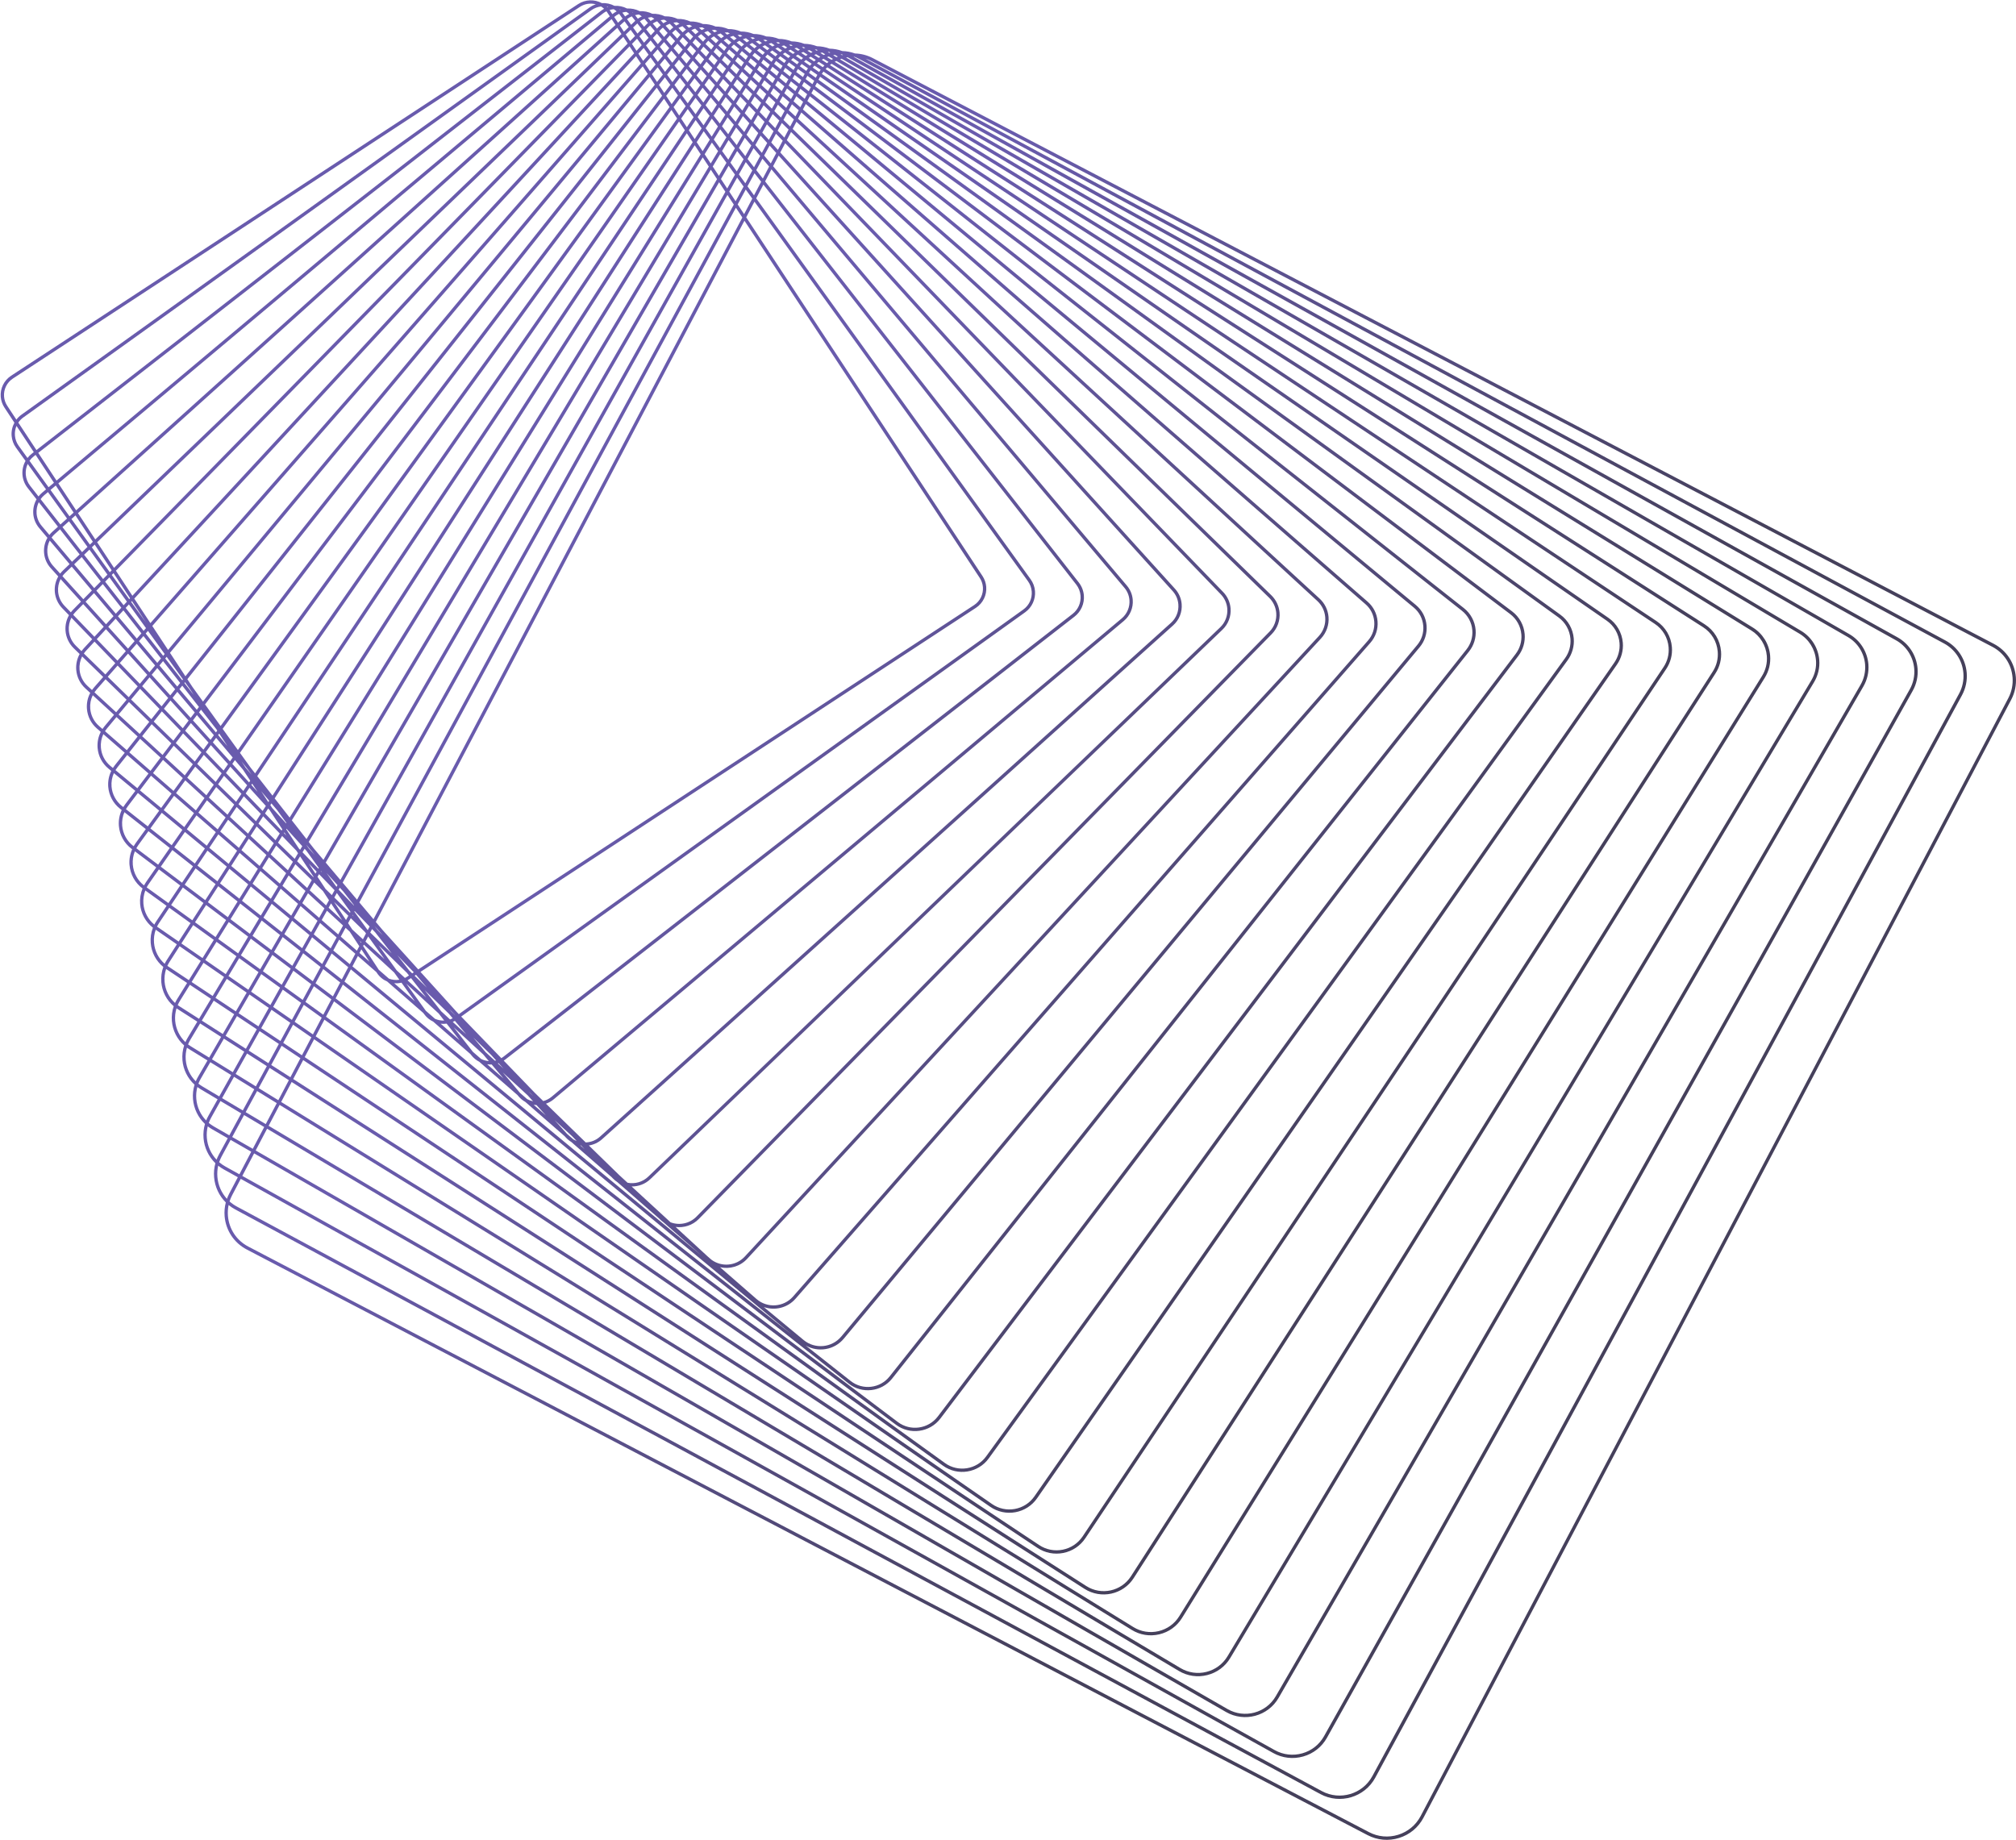 <svg width="2859" height="2610" viewBox="0 0 2859 2610" fill="none" xmlns="http://www.w3.org/2000/svg">
<path fill-rule="evenodd" clip-rule="evenodd" d="M15.663 532.957C5.674 539.52 0.055 550.992 1.043 562.902C1.496 568.287 3.314 573.54 6.297 578.081L20.424 599.525C17.375 605.175 15.94 611.674 16.478 618.233C16.992 624.259 19.127 630.037 22.686 634.986L36.193 653.734C32.848 659.655 31.294 666.524 31.87 673.548L31.867 673.527C32.423 680.218 34.903 686.559 39.051 691.873L51.828 708.209C48.267 714.39 46.595 721.589 47.2 728.871L47.179 728.873C47.798 736.225 50.639 743.107 55.42 748.78L67.263 762.821C63.555 769.191 61.855 776.59 62.486 784.178C63.153 792.236 66.376 799.656 71.806 805.665L82.612 817.61C78.834 824.166 77.093 831.761 77.734 839.512C78.45 848.128 82.146 856.304 88.172 862.551L97.82 872.544C94.026 879.249 92.279 886.999 92.937 894.83C93.699 904.131 97.821 912.86 104.535 919.417L112.94 927.607C109.195 934.431 107.477 942.284 108.123 950.17C108.956 960.196 113.501 969.457 120.918 976.281L127.957 982.757C124.263 989.661 122.627 997.483 123.286 1005.49L123.283 1005.47C124.166 1016.22 129.14 1026.06 137.281 1033.15L142.898 1038.04C139.325 1045.01 137.753 1052.84 138.407 1060.82C139.361 1072.3 144.779 1082.66 153.645 1090.01L157.769 1093.43C154.353 1100.43 152.861 1108.24 153.507 1116.15C154.511 1128.19 160.518 1139.4 170.007 1146.88L172.591 1148.92C169.343 1155.92 167.938 1163.68 168.588 1171.49C169.644 1184.27 176.139 1196.02 186.368 1203.73L187.385 1204.49C184.322 1211.48 183.012 1219.16 183.65 1226.84L183.671 1226.84C184.758 1240.11 191.49 1252.21 202.141 1260.16C199.288 1267.09 198.084 1274.65 198.709 1282.18C199.814 1295.52 206.391 1307.63 216.876 1315.79C214.187 1322.65 213.101 1330.01 213.728 1337.52C214.851 1350.95 221.284 1363.08 231.622 1371.47C229.122 1378.26 228.132 1385.5 228.746 1392.86L228.723 1392.84C229.849 1406.38 236.178 1418.55 246.361 1427.14C244.025 1433.85 243.121 1440.98 243.724 1448.21L243.744 1448.21C244.843 1461.61 251.193 1474.02 261.147 1482.79C258.974 1489.44 258.144 1496.47 258.721 1503.55L258.701 1503.56C259.833 1517.04 266.073 1529.5 275.91 1538.47C273.876 1545.04 273.119 1551.95 273.698 1558.9C274.817 1572.49 280.961 1584.98 290.681 1594.11C288.78 1600.61 288.085 1607.42 288.655 1614.25L288.634 1614.25C289.77 1627.93 295.838 1640.49 305.455 1649.8C303.686 1656.21 303.053 1662.9 303.612 1669.6C304.751 1683.38 310.721 1695.99 320.22 1705.46C318.571 1711.8 317.992 1718.39 318.53 1724.97L318.527 1724.95C320.21 1745.15 331.931 1762.79 349.888 1772.17L1939.31 2602.73C1953.24 2610.01 1969.18 2611.46 1984.2 2606.77C1999.22 2602.1 2011.51 2591.88 2018.81 2577.97L2852.24 992.368C2857.43 982.478 2859.69 971.391 2858.78 960.308C2857.12 940.131 2845.4 922.467 2827.44 913.087L1238.02 82.526C1230 78.336 1221.31 76.085 1212.52 75.82C1206.71 73.707 1200.65 72.56 1194.53 72.398C1188.66 70.243 1182.59 69.133 1176.55 68.999C1170.75 66.823 1164.66 65.662 1158.52 65.547C1152.75 63.355 1146.69 62.194 1140.56 62.099C1134.75 59.865 1128.7 58.742 1122.68 58.664C1116.88 56.373 1110.74 55.185 1104.51 55.155C1098.84 52.895 1092.82 51.727 1086.71 51.701C1080.97 49.359 1074.85 48.167 1068.63 48.185C1062.96 45.845 1056.89 44.66 1050.72 44.697C1044.96 42.272 1038.84 41.116 1032.76 41.175C1027.02 38.709 1020.9 37.542 1014.82 37.626C1009.19 35.145 1003.08 33.916 996.813 34.044C991.136 31.511 985.025 30.331 978.954 30.471C973.382 27.897 967.252 26.631 960.943 26.821C955.685 24.355 949.894 23.091 943.914 23.165C943.597 23.169 943.282 23.176 942.966 23.188C937.353 20.511 931.201 19.288 925.092 19.53C919.492 16.785 913.31 15.535 907.17 15.812C901.599 13.012 895.404 11.74 889.249 12.054C883.719 9.209 877.524 7.918 871.366 8.265C865.876 5.368 859.676 4.048 853.509 4.425C843.254 -1.137 830.328 -1.04 819.909 5.787L15.663 532.957ZM844.952 6.078C837.547 4.141 829.375 5.218 822.482 9.73L18.277 536.896C9.716 542.503 4.912 552.322 5.766 562.512C6.14 567.112 7.694 571.603 10.259 575.485L23.225 595.169C25.219 592.537 27.612 590.183 30.356 588.214L835.995 10.653C838.806 8.638 841.827 7.118 844.952 6.078ZM25.976 599.347C27.864 596.56 30.264 594.079 33.122 592.029L838.716 14.452C842.896 11.463 847.609 9.745 852.388 9.222C853.916 10.148 855.365 11.227 856.709 12.454C855.111 13.33 853.562 14.345 852.078 15.498L51.66 638.341L25.976 599.347ZM23.403 604.048C21.576 608.298 20.785 613.006 21.18 617.845C21.607 623.024 23.453 628.002 26.505 632.261L38.971 649.563C40.717 647.315 42.758 645.265 45.07 643.469L47.914 641.256L23.403 604.048ZM50.504 645.188L47.967 647.162C45.587 649.011 43.538 651.174 41.855 653.565L68.888 691.084L76.519 684.68L50.504 645.188ZM79.113 688.617L71.632 694.894L98.575 732.288L104.417 727.03L79.113 688.617ZM107.971 723.831L82.76 685.556L867.399 27.134L872.871 35.442L107.971 723.831ZM107.032 731L101.339 736.124L127.49 772.419L131.671 768.403L107.032 731ZM135.137 765.074L110.586 727.802L875.492 39.422L881.343 48.305L135.137 765.074ZM134.304 772.399L130.268 776.275L155.705 811.579L158.341 808.888L134.304 772.399ZM161.722 805.436L137.769 769.07L883.976 52.301L890.185 61.728L161.722 805.436ZM160.986 812.903L158.493 815.449L183.264 849.829L184.459 848.537L160.986 812.903ZM187.761 844.968L164.367 809.451L892.83 65.743L899.356 75.65L187.761 844.968ZM187.123 852.581L186.069 853.722L207.138 882.964L187.123 852.581ZM213.3 883.742L190.425 849.012L902.026 79.704L908.845 90.056L213.3 883.742ZM238.364 921.794L215.977 887.805L911.513 94.108L918.623 104.901L238.364 921.794ZM262.981 959.167L241.059 925.885L921.332 109.013L928.661 120.14L262.981 959.167ZM272.981 974.349L265.711 963.312L931.398 124.296L938.968 135.788L287.893 995.045L272.981 974.349ZM348.223 1088.58L342.46 1079.83L351.689 1091.63L356.919 1098.89L348.223 1088.58ZM344.608 1091.65L354.864 1107.22L353.208 1109.7L329.427 1083.41L333.146 1078.06L344.608 1091.65ZM310.87 1040.43L322.483 1058.06L309.365 1042.51L310.87 1040.43ZM306.714 1034.12L308.098 1036.23L306.234 1038.8L282.223 1010.33L285.117 1006.51L306.714 1034.12ZM268.918 976.749L274.809 985.691L261.479 968.647L262.318 967.588L268.918 976.749ZM357.669 1111.48L365.308 1123.07L356.458 1113.29L357.669 1111.48ZM380.538 1137.64L370.335 1122.15L381.776 1135.72L380.538 1137.64ZM386.03 1145.98L383.371 1141.94L384.953 1139.48L393.26 1149.33L406.057 1167.09L405.68 1167.7L386.03 1145.98ZM382.368 1148.97L380.313 1146.7L375.822 1153.68L399.299 1178L400.361 1176.28L382.368 1148.97ZM403.216 1180.62L402.674 1181.49L406.193 1185.14L403.216 1180.62ZM423.904 1203.48L405.945 1176.21L406.38 1175.51L428.673 1200.16L425.622 1205.26L423.904 1203.48ZM420.262 1206.49L422.683 1210.17L417.901 1218.17L394.236 1195.11L400.112 1185.63L420.262 1206.49ZM425.57 1214.55L444.758 1243.68L444.515 1244.1L421.38 1221.56L425.57 1214.55ZM447.387 1239.13L437.97 1224.83L449.03 1236.29L447.387 1239.13ZM461.665 1260.81L450.287 1243.53L452.436 1239.82L474.492 1262.66L470.637 1269.55L461.665 1260.81ZM458.053 1263.86L466.579 1276.81L462.466 1284.16L439.185 1262.74L445.567 1251.7L458.053 1263.86ZM469.494 1281.23L485.202 1305.08L466.025 1287.43L469.494 1281.23ZM490.703 1304.89L473.752 1279.16L493.973 1298.86L490.703 1304.89ZM499.47 1318.2L493.637 1309.35L497.473 1302.27L517.526 1321.81L519.036 1323.9L514.678 1332.2L499.47 1318.2ZM495.869 1321.27L490.069 1315.93L483.267 1328.48L506.146 1348.43L509.525 1342L495.869 1321.27ZM512.018 1337.25L510.134 1334.39L512.418 1336.49L512.018 1337.25ZM512.49 1346.5L509.803 1351.61L524.024 1364.01L512.49 1346.5ZM537.213 1375.51L514.984 1341.76L516.012 1339.8L558.959 1379.32L566.348 1389.57C561.338 1390.39 556.209 1389.82 551.535 1387.99L537.213 1375.51ZM533.685 1378.68L534.527 1379.95C538.188 1385.52 543.277 1389.6 548.999 1392.02L600.383 1436.81L601.41 1438.24C604.856 1443.02 609.338 1446.63 614.333 1448.97L667.169 1495.03L668.334 1496.52C671.488 1500.55 675.372 1503.7 679.658 1505.91L733.868 1553.17L735.211 1554.76C738.029 1558.1 741.337 1560.79 744.943 1562.82L800.752 1611.47L802.153 1613.01C804.557 1615.68 807.267 1617.9 810.184 1619.69L867.203 1669.39L869.01 1671.26C871.015 1673.33 873.204 1675.13 875.526 1676.64L934.166 1727.76L935.95 1729.49C937.425 1730.93 938.986 1732.22 940.616 1733.38L993.941 1779.86L499.819 1370.61L507.552 1355.9L533.685 1378.68ZM559.017 1394.51C562.453 1394.81 565.947 1394.57 569.364 1393.76L588.288 1420.03L559.017 1394.51ZM577.933 1390.39L604.343 1414.69L582.872 1387.24L579.751 1389.29C579.153 1389.68 578.546 1390.05 577.933 1390.39ZM587.984 1383.89L605.437 1400.89L589.986 1382.58L587.984 1383.89ZM586.841 1379.02L584.536 1380.53L580.619 1376.71L563.588 1354.94L586.841 1379.02ZM596.306 1378.43L647.808 1435.37L650.716 1438.38L1451.18 864.516C1459.5 858.541 1463.95 848.913 1463.12 838.699L1463.1 838.702C1462.67 833.523 1460.83 828.546 1457.78 824.307L1069.94 285.985L1058.24 308.241L1393.37 817.012C1396.35 821.552 1398.17 826.805 1398.62 832.17C1399.61 844.08 1394.01 855.569 1383.98 862.117L596.306 1378.43ZM1055.72 313.034L1389.38 819.59C1391.95 823.471 1393.52 827.96 1393.89 832.559L1393.92 832.578C1394.75 842.77 1389.95 852.589 1381.39 858.217L593.116 1374.91L542.827 1319.31L532.942 1307.59L1055.72 313.034ZM1055.27 303.732L1066.85 281.698L1057.57 268.823L1046.15 289.894L1055.27 303.732ZM1043.59 294.621L1052.75 308.524L529.657 1303.7L509.592 1279.91L1043.59 294.621ZM1043.22 285.439L1054.52 264.586L1045.36 251.868L1034.22 271.778L1043.22 285.439ZM1031.61 276.436L1040.65 290.166L506.336 1276.05L485.929 1251.85L1031.61 276.436ZM1031.3 267.352L1042.32 247.656L1033.29 235.114L1022.43 253.886L1031.3 267.352ZM1019.78 258.474L1028.7 272.01L482.688 1248.01L461.929 1223.4L1019.78 258.474ZM1019.52 249.47L1030.25 230.908L1021.34 218.541L1010.78 236.199L1019.52 249.47ZM1008.08 240.714L1016.87 254.059L458.698 1219.57L445.217 1203.58L437.803 1194.1L1008.08 240.714ZM1007.91 231.834L1018.35 214.38L1009.57 202.201L999.303 218.772L1007.91 231.834ZM996.552 223.211L1005.21 236.348L434.682 1190.11L413.845 1163.47L996.552 223.211ZM996.447 214.436L1006.59 198.065L997.985 186.118L988.011 201.63L996.447 214.436ZM985.208 205.989L993.696 218.875L410.753 1159.52L389.525 1132.37L985.208 205.989ZM985.165 197.31L995.014 181.993L986.556 170.253L976.881 184.733L985.165 197.31ZM974.024 189.009L982.363 201.669L386.453 1128.44L364.817 1100.78L974.024 189.009ZM974.069 180.463L983.616 166.174L975.319 154.658L965.947 168.134L974.069 180.463ZM963.034 172.324L971.212 184.74L361.769 1096.88L355.389 1088.72L340.297 1067.78L963.034 172.324ZM963.168 163.914L972.412 150.622L964.306 139.371L955.238 151.876L963.168 163.914ZM952.265 155.976L960.254 168.104L337.382 1063.73L315.748 1033.71L952.265 155.976ZM952.474 147.679L961.412 135.354L953.507 124.381L944.745 135.946L952.474 147.679ZM941.71 139.951L949.501 151.779L312.846 1029.68L290.774 999.044L941.71 139.951ZM942.002 131.782L950.633 120.392L942.953 109.732L934.497 120.389L942.002 131.782ZM931.76 116.234L940.081 105.746L932.646 95.427L924.499 105.21L931.76 116.234ZM921.79 101.097L929.801 91.478L922.59 81.468L914.752 90.412L921.79 101.097ZM912.083 86.361L919.784 77.574L912.871 67.98L905.339 76.123L912.083 86.361ZM902.669 72.069L910.06 64.078L903.449 54.902L896.222 62.281L902.669 72.069ZM893.577 58.266L900.662 51.033L894.377 42.31L887.449 48.964L893.577 58.266ZM884.817 44.968L891.599 38.454L885.687 30.247L879.053 36.217L884.817 44.968ZM876.431 32.237L882.916 26.401L879.049 21.035C878.699 20.548 878.335 20.075 877.961 19.617C875.584 20.732 873.313 22.169 871.212 23.934L871.051 24.069L876.431 32.237ZM868.443 20.11C870.361 18.532 872.397 17.189 874.517 16.076C873.194 14.933 871.783 13.924 870.304 13.054C868.36 13.249 866.429 13.635 864.537 14.215C864.747 14.511 864.953 14.811 865.154 15.116L868.443 20.11ZM859.994 16.029C858.251 16.898 856.569 17.951 854.975 19.192L54.25 642.273L80.167 681.619L864.79 23.173L861.192 17.712C860.811 17.132 860.411 16.571 859.994 16.029ZM861.327 10.349C861.746 10.194 862.168 10.047 862.591 9.91C861.876 9.732 861.155 9.582 860.428 9.459C860.733 9.749 861.032 10.046 861.327 10.349ZM579.967 1383.52L577.16 1385.36C576.218 1385.98 575.253 1386.53 574.268 1387.02L562.538 1376.23L536.996 1340.78L577.087 1379.84L579.967 1383.52ZM36.552 673.163C36.111 667.863 37.085 662.656 39.273 658.008L65.283 694.109L59.785 698.723C57.849 700.345 56.111 702.153 54.588 704.107L42.768 688.994C39.171 684.406 37.034 678.942 36.552 673.163ZM62.813 702.295L68.028 697.919L95.065 735.446L85.693 743.88L57.586 707.941C59.07 705.87 60.82 703.969 62.813 702.295ZM88.596 747.592L97.829 739.282L124.07 775.704L116.368 783.102L88.596 747.592ZM119.282 786.828L126.848 779.56L152.37 814.984L146.216 821.267L119.282 786.828ZM149.136 825.001L155.158 818.853L180.01 853.347L175.293 858.447L149.136 825.001ZM178.228 862.198L182.814 857.24L207.049 890.876L203.67 894.731L178.228 862.198ZM206.612 898.492L209.863 894.782L233.517 927.614L231.388 930.171L206.612 898.492ZM234.343 933.95L236.348 931.542L259.454 963.613L258.491 964.826L234.343 933.95ZM434.859 1199.02L438.174 1203.62L446.285 1212.59L442.096 1207.23L434.989 1198.81L434.859 1199.02ZM452.093 1230.99L434.595 1206.7L431.988 1203.82L429.022 1208.78L451.484 1232.04L452.093 1230.99ZM409.686 1172.13L409.036 1171.23L408.968 1171.34L409.686 1172.13ZM456.871 1237.62L455.114 1235.18L454.89 1235.57L456.871 1237.62ZM463.085 1238.2L477.21 1257.8L478.589 1255.34L463.085 1238.2ZM474.127 1272.95L477.71 1266.55L496.986 1293.3L496.304 1294.56L474.127 1272.95ZM498.996 1288.04L499.477 1288.71L499.535 1288.6L498.996 1288.04ZM499.804 1297.97L500.039 1297.54L501.636 1299.75L499.804 1297.97ZM502.529 1292.94L521.105 1318.72L521.537 1319.15L524.178 1314.12L502.961 1292.15L502.529 1292.94ZM545.324 1360.39L522.119 1328.18L518.272 1335.5L545.324 1360.39ZM576.176 1395.16L603.893 1433.63L616.926 1444.99C621.024 1446.8 625.498 1447.65 629.969 1447.46L622.139 1437.45L576.176 1395.16ZM633.408 1451.86C630.589 1452.25 627.74 1452.28 624.935 1451.97L651.826 1475.41L633.408 1451.86ZM661.188 1466.99L642.086 1449.42C643.109 1448.98 644.116 1448.48 645.105 1447.93L661.188 1466.99ZM710.998 1500.81L654.017 1441.8L1453.92 868.333C1463.44 861.495 1468.76 849.998 1467.8 838.315C1467.31 832.286 1465.17 826.508 1461.61 821.559L1072.39 281.323L1082.63 261.837L1526.17 828.983C1529.76 833.571 1531.9 839.055 1532.38 844.813L1532.38 844.793C1533.22 854.88 1528.97 864.587 1520.98 870.791L713.977 1498.76C713.014 1499.51 712.019 1500.19 710.998 1500.81ZM1079.43 257.753L1069.3 277.037L1060.06 264.221L1070.06 245.771L1079.43 257.753ZM1066.9 241.732L1057.01 259.985L1047.89 247.33L1057.65 229.895L1066.9 241.732ZM1054.51 225.876L1044.86 243.118L1035.87 230.641L1045.37 214.202L1054.51 225.876ZM1042.23 210.186L1032.84 226.435L1023.98 214.136L1033.23 198.672L1042.23 210.186ZM1030.12 194.697L1020.98 209.975L1012.26 197.867L1021.25 183.355L1030.12 194.697ZM1018.16 179.401L1009.28 193.731L1000.72 181.859L1009.46 168.276L1018.16 179.401ZM1006.37 164.329L997.753 177.734L989.35 166.072L997.82 153.394L1006.37 164.329ZM994.765 149.488L986.411 161.992L978.172 150.556L986.375 138.76L994.765 149.488ZM983.351 134.892L975.264 146.521L967.219 135.355L975.155 124.412L983.351 134.892ZM972.141 120.559L964.325 131.337L956.483 120.453L964.148 110.337L972.141 120.559ZM961.153 106.508L953.609 116.464L945.996 105.897L953.388 96.579L961.153 106.508ZM950.393 92.749L943.124 101.911L935.759 91.689L942.878 83.14L950.393 92.749ZM939.907 79.341L932.914 87.74L925.776 77.832L932.62 70.023L939.907 79.341ZM929.687 66.273L922.97 73.938L916.135 64.451L922.706 57.347L929.687 66.273ZM919.765 53.586L913.324 60.549L906.794 51.487L913.094 45.056L919.765 53.586ZM910.174 41.322L904.007 47.618L897.808 39.014L903.625 33.426C903.697 33.358 903.768 33.29 903.84 33.222L910.174 41.322ZM900.369 30.03L895.03 35.158L889.26 27.15C891.353 25.529 893.596 24.206 895.933 23.177C896.266 23.56 896.591 23.954 896.907 24.357L900.93 29.502C900.741 29.675 900.554 29.852 900.369 30.03ZM892.33 19.673C890.307 20.69 888.355 21.907 886.505 23.325L882.89 18.308C882.788 18.166 882.686 18.026 882.582 17.887C884.427 17.361 886.309 17.011 888.201 16.834C889.642 17.655 891.024 18.602 892.33 19.673ZM880.199 13.698C879.874 13.802 879.551 13.911 879.228 14.024C879 13.798 878.768 13.576 878.534 13.358C879.092 13.456 879.647 13.569 880.199 13.698ZM638.241 1445.88C639.522 1445.43 640.781 1444.89 642.009 1444.26L636.531 1437.76L602.211 1404.32L625.667 1434.31L638.241 1445.88ZM54.996 712.26C52.545 717.221 51.433 722.817 51.9 728.463C52.437 734.841 54.91 740.807 59.051 745.724L70.028 758.738C71.357 757.036 72.849 755.435 74.496 753.958L82.19 747.033L54.996 712.26ZM85.093 750.744L77.64 757.452C75.948 758.973 74.445 760.642 73.141 762.43L102.12 796.789L112.96 786.377L85.093 750.744ZM115.873 790.102L105.16 800.393L133.615 834.131L142.896 824.656L115.873 790.102ZM145.817 828.39L136.659 837.739L164.22 870.418L172.058 861.944L145.817 828.39ZM174.992 865.696L167.275 874.039L194.017 905.746L200.515 898.331L174.992 865.696ZM203.457 902.092L197.076 909.373L223.056 940.176L228.308 933.869L203.457 902.092ZM231.263 937.648L226.126 943.816L251.392 973.773L255.483 968.617L231.263 937.648ZM258.471 972.437L254.493 977.45L279.109 1006.64L282.115 1002.67L258.471 972.437ZM535.635 1319.19L531.029 1313.31L538.891 1322L542.696 1326.51L535.635 1319.19ZM486.903 1264.53L502.07 1283.92L501.892 1284.25L480.31 1261.9L481.921 1259.02L486.903 1264.53ZM532.124 1322.35L555.495 1352.23L525.063 1322.58L527.631 1317.7L532.124 1322.35ZM670.616 1491.79L643.465 1457.07L685.225 1495.49L693.219 1504.97C689.434 1504.67 685.711 1503.65 682.273 1501.95L670.616 1491.79ZM690.892 1509.46C692.994 1509.75 695.122 1509.85 697.247 1509.75L713.978 1529.58L690.892 1509.46ZM705.983 1508.21L714.096 1515.67L707.03 1507.86C706.838 1507.93 706.646 1507.99 706.453 1508.06C706.297 1508.11 706.14 1508.16 705.983 1508.21ZM714.356 1504.29L758.957 1550.48L770.426 1561.65C774.698 1560.53 778.793 1558.47 782.394 1555.45L1590.79 877.087C1598.45 870.652 1602.53 860.883 1601.71 850.919L1601.71 850.94C1601.19 844.559 1598.72 838.593 1594.56 833.658L1094.01 240.185L1085.03 257.274L1529.88 826.104C1534.03 831.417 1536.53 837.756 1537.09 844.447C1538.04 856.089 1533.11 867.348 1523.89 874.526L716.879 1502.5C716.057 1503.14 715.215 1503.73 714.356 1504.29ZM1081.83 253.189L1090.72 236.283L1081.27 225.086L1072.51 241.264L1081.83 253.189ZM1069.35 237.224L1078.02 221.225L1068.69 210.162L1060.14 225.447L1069.35 237.224ZM1056.99 221.428L1065.45 206.319L1056.24 195.405L1047.91 209.814L1056.99 221.428ZM1044.77 205.799L1053 191.563L1043.92 180.797L1035.82 194.348L1044.77 205.799ZM1032.71 190.373L1040.71 176.992L1031.77 166.387L1023.89 179.098L1032.71 190.373ZM1020.8 175.144L1028.57 162.598L1019.8 152.196L1012.15 164.088L1020.8 175.144ZM1009.06 160.141L1016.61 148.412L1007.98 138.186L1000.57 149.279L1009.06 160.141ZM997.515 145.373L1004.82 134.438L996.359 124.405L989.184 134.721L997.515 145.373ZM986.16 130.853L993.227 120.691L984.96 110.89L978.026 120.453L986.16 130.853ZM975.013 116.6L981.838 107.188L973.776 97.63L967.084 106.462L975.013 116.6ZM964.09 102.633L970.671 93.947L962.842 84.665L956.394 92.792L964.09 102.633ZM953.398 88.961L959.732 80.978L952.158 71.998L945.956 79.445L953.398 88.961ZM942.985 75.646L949.071 68.337L941.727 59.63L935.773 66.424L942.985 75.646ZM932.84 62.675L938.677 56.014L931.648 47.68L925.94 53.851L932.84 62.675ZM922.998 50.09L928.586 44.049L921.951 36.183C921.231 36.805 920.534 37.461 919.86 38.148L916.412 41.668L922.998 50.09ZM913.492 37.934L916.493 34.87C917.275 34.072 918.085 33.312 918.921 32.591L914.762 27.659C914.487 27.333 914.207 27.014 913.921 26.702C911.679 27.627 909.517 28.808 907.479 30.246L913.492 37.934ZM904.577 26.534C906.361 25.258 908.232 24.156 910.165 23.227C908.891 22.232 907.551 21.348 906.161 20.578C904.311 20.734 902.469 21.049 900.66 21.526L904.577 26.534ZM897.162 17.666C897.395 17.588 897.63 17.513 897.865 17.439C897.463 17.351 897.06 17.27 896.656 17.197C896.826 17.351 896.994 17.508 897.162 17.666ZM703.54 1504C702.982 1504.16 702.421 1504.29 701.858 1504.41L688.847 1492.44L671.295 1471.63L696.257 1495.95L703.54 1504ZM67.188 783.791C66.688 777.765 67.87 771.882 70.523 766.686L98.691 800.083L89.208 809.191C87.788 810.556 86.489 812.014 85.316 813.55L75.318 802.498C70.572 797.26 67.763 790.793 67.188 783.791ZM92.465 812.588L101.731 803.687L130.28 837.536L118.184 849.885L88.534 817.108C89.694 815.502 91.007 813.988 92.465 812.588ZM121.342 853.376L133.323 841.144L160.974 873.928L150.337 885.428L121.342 853.376ZM153.503 888.928L164.028 877.549L190.855 909.355L181.567 919.953L153.503 888.928ZM184.736 923.455L193.914 912.982L219.973 943.878L211.938 953.527L184.736 923.455ZM215.115 957.038L223.043 947.518L248.385 977.564L241.515 986.223L215.115 957.038ZM244.721 989.767L251.486 981.241L276.174 1010.51L270.39 1018.14L244.721 989.767ZM273.607 1021.7L279.288 1014.2L303.366 1042.75L298.598 1049.33L273.607 1021.7ZM301.83 1052.9L306.497 1046.46L330.007 1074.34L326.189 1079.83L301.83 1052.9ZM636.99 1430.96L640.21 1434.78L646.153 1440.57L644.454 1438.69L636.99 1430.96ZM712.883 1520.94L737.368 1549.97L747.577 1558.87C750.235 1560.33 753.075 1561.37 755.996 1561.99L748.539 1553.75L712.883 1520.94ZM760.848 1567.35C759.508 1567.29 758.171 1567.16 756.845 1566.95L774.038 1581.94L760.848 1567.35ZM830.66 1620.34L774.27 1565.4C778.231 1564.02 782.009 1561.91 785.407 1559.06L1593.8 880.682C1602.64 873.281 1607.34 862.009 1606.39 850.535C1605.79 843.18 1602.93 836.301 1598.15 830.628L1096.37 235.702L1104.25 220.707L1662.97 838.332C1667.69 843.552 1670.5 850.039 1671.08 857.041L1671.07 857.021C1671.91 867.046 1668.1 876.655 1660.62 883.38L850.835 1612.15C845.054 1617.35 837.883 1620.06 830.66 1620.34ZM1100.87 216.972L1093.08 231.8L1083.68 220.656L1091.37 206.466L1100.87 216.972ZM1088.02 202.769L1080.42 216.795L1071.14 205.787L1078.63 192.388L1088.02 202.769ZM1075.3 188.706L1067.89 201.944L1058.74 191.088L1066.04 178.465L1075.3 188.706ZM1062.7 174.781L1055.5 187.246L1046.47 176.541L1053.56 164.678L1062.7 174.781ZM1050.26 161.028L1043.26 172.735L1034.37 162.193L1041.26 151.074L1050.26 161.028ZM1037.97 147.438L1031.17 158.405L1022.45 148.068L1029.14 137.675L1037.97 147.438ZM1025.85 134.04L1019.26 144.284L1010.69 134.127L1017.16 124.442L1025.85 134.04ZM1013.91 120.84L1007.53 130.379L999.131 120.418L1005.39 111.422L1013.91 120.84ZM1002.16 107.851L996 116.705L987.797 106.979L993.835 98.653L1002.16 107.851ZM990.612 95.089L984.674 103.277L976.68 93.798L982.498 86.12L990.612 95.089ZM979.289 82.573L973.574 90.116L965.815 80.917L971.411 73.864L979.289 82.573ZM968.196 70.31L962.705 77.23L955.205 68.338L960.577 61.888L968.196 70.31ZM957.382 58.356L952.118 64.678L944.853 56.063L949.997 50.193L957.382 58.356ZM946.839 46.701L941.803 52.447L934.856 44.212L936.077 42.892C937.318 41.549 938.647 40.316 940.05 39.197L946.839 46.701ZM932.596 39.713L931.794 40.581L925.704 33.36C927.656 32.093 929.725 31.034 931.883 30.195C932.132 30.452 932.377 30.715 932.619 30.982L936.89 35.704C935.377 36.925 933.943 38.263 932.596 39.713ZM927.966 26.752C926.124 27.604 924.348 28.603 922.653 29.742L918.762 25.13C920.519 24.705 922.303 24.425 924.096 24.29C925.432 25.01 926.726 25.831 927.966 26.752ZM915.494 21.151C915.436 21.169 915.377 21.186 915.318 21.205C915.248 21.227 915.178 21.248 915.108 21.271L915.033 21.202L914.956 21.133C914.914 21.095 914.871 21.057 914.828 21.019C914.973 21.046 915.117 21.074 915.262 21.103C915.339 21.119 915.417 21.134 915.494 21.151ZM85.955 821.305C83.158 826.728 81.898 832.875 82.415 839.127C83.037 846.667 86.288 853.811 91.568 859.295L100.454 868.498C101.509 867.079 102.666 865.724 103.922 864.446L114.87 853.269L85.955 821.305ZM118.028 856.76L107.289 867.723C105.998 869.043 104.825 870.453 103.776 871.938L133.929 903.166L147.114 888.912L118.028 856.76ZM150.28 892.412L137.2 906.553L166.614 937.016L178.431 923.531L150.28 892.412ZM181.599 927.034L169.884 940.403L198.332 969.866L208.884 957.195L181.599 927.034ZM212.06 960.706L201.608 973.258L229.161 1001.79L238.538 989.975L212.06 960.706ZM241.744 993.52L232.465 1005.21L259.204 1032.91L267.486 1021.98L241.744 993.52ZM270.703 1025.53L262.516 1036.34L288.501 1063.25L295.764 1053.23L270.703 1025.53ZM298.996 1056.81L291.827 1066.69L317.111 1092.88L323.421 1083.81L298.996 1056.81ZM326.659 1087.39L320.441 1096.33L345.086 1121.85L350.502 1113.74L326.659 1087.39ZM353.753 1117.34L348.426 1125.31L372.462 1150.2L377.041 1143.08L353.753 1117.34ZM751.998 1550.55L749.85 1548.17L755.14 1553.32L756.101 1554.32L751.998 1550.55ZM804.084 1608.12L786.44 1588.62L811.332 1611.52L817.787 1618.21C816.121 1617.56 814.5 1616.78 812.944 1615.85L804.084 1608.12ZM822.871 1624.5C823.262 1624.57 823.654 1624.63 824.047 1624.69L829.131 1629.96L822.871 1624.5ZM835.075 1624.65L878.105 1666.57L889.998 1677.51C900.216 1679.47 911.207 1676.62 919.258 1668.88L1730.44 889.697C1737.64 882.776 1741.29 873.103 1740.47 863.16L1740.49 863.157C1739.86 855.617 1736.61 848.453 1731.35 842.987L1113.49 203.126L1106.58 216.275L1666.46 835.188C1671.89 841.197 1675.11 848.617 1675.78 856.654C1676.73 868.149 1672.36 879.171 1663.79 886.893L853.981 1615.67C848.487 1620.61 841.892 1623.59 835.075 1624.65ZM1103.2 212.54L1110.03 199.544L1100.48 189.653L1093.74 202.085L1103.2 212.54ZM1090.4 198.388L1097.05 186.105L1087.61 176.331L1081.05 188.059L1090.4 198.388ZM1077.72 184.377L1084.2 172.795L1074.89 163.152L1068.51 174.19L1077.72 184.377ZM1065.17 170.506L1071.47 159.613L1062.28 150.099L1056.09 160.46L1065.17 170.506ZM1052.78 156.81L1058.9 146.591L1049.85 137.217L1043.83 146.916L1052.78 156.81ZM1040.54 143.28L1046.47 133.72L1037.59 124.526L1031.77 133.579L1040.54 143.28ZM1028.48 129.945L1034.21 121.029L1025.49 111.99L1019.86 120.412L1028.48 129.945ZM1016.6 116.81L1022.14 108.522L1013.57 99.653L1008.14 107.461L1016.6 116.81ZM1004.91 103.89L1010.25 96.213L1001.89 87.551L996.655 94.764L1004.91 103.89ZM993.432 91.201L998.57 84.116L990.415 75.671L985.387 82.307L993.432 91.201ZM982.178 78.76L987.111 72.25L979.196 64.052L974.373 70.132L982.178 78.76ZM971.157 66.577L975.883 60.621L968.231 52.697L963.615 58.24L971.157 66.577ZM960.42 54.708L964.846 49.394L964.936 49.285L958.127 42.234C956.358 43.531 954.684 45.005 953.132 46.652L960.42 54.708ZM949.986 43.174C951.513 41.582 953.141 40.138 954.852 38.842L950.453 34.287C950.256 34.082 950.056 33.88 949.854 33.682C947.801 34.434 945.824 35.376 943.946 36.497L949.986 43.174ZM940.739 32.952C942.354 31.935 944.036 31.037 945.774 30.264C944.555 29.4 943.289 28.628 941.986 27.948C940.253 28.067 938.546 28.313 936.877 28.682L940.739 32.952ZM933.046 24.822L933.054 24.82L933.04 24.817L933.046 24.822ZM97.64 894.442C97.111 888.033 98.398 881.699 101.257 876.104L130.728 906.627L118.636 919.7C117.51 920.916 116.467 922.195 115.51 923.528L107.833 916.048C101.932 910.287 98.322 902.624 97.64 894.442ZM122.096 922.882L133.999 910.014L163.5 940.569L149.452 956.6L118.926 926.857C119.881 925.464 120.939 924.135 122.096 922.882ZM152.817 959.879L166.771 943.956L195.302 973.505L182.536 988.835L152.817 959.879ZM185.903 992.116L198.577 976.897L226.208 1005.51L214.631 1020.11L185.903 992.116ZM218.025 1023.41L229.512 1008.94L256.325 1036.71L245.852 1050.53L218.025 1023.41ZM249.253 1053.84L259.638 1040.14L285.693 1067.12L276.248 1080.15L249.253 1053.84ZM279.66 1083.47L289.018 1070.57L314.369 1096.82L305.885 1109.02L279.66 1083.47ZM309.299 1112.35L317.699 1100.27L342.407 1125.86L334.82 1137.22L309.299 1112.35ZM338.243 1140.55L345.747 1129.32L369.843 1154.28L363.097 1164.77L338.243 1140.55ZM366.538 1168.12L373.203 1157.76L396.738 1182.13L390.782 1191.74L366.538 1168.12ZM870.188 1665.68L870.61 1666.11L871.617 1666.99L870.188 1665.68ZM950.974 1733.62L895.708 1682.77C905.337 1682.9 915.023 1679.41 922.489 1672.24L1733.67 893.075C1741.9 885.166 1746.08 874.127 1745.14 862.755C1744.45 854.156 1740.73 845.962 1734.71 839.736L1115.79 198.747L1121.86 187.201L1799.7 847.648C1805.6 853.388 1809.21 861.072 1809.89 869.253L1809.91 869.25C1810.73 879.131 1807.21 888.871 1800.26 895.969L987.693 1725.54C977.872 1735.58 963.339 1738.29 950.974 1733.62ZM1118.33 183.759L1112.33 195.164L1102.83 185.32L1108.74 174.414L1118.33 183.759ZM1105.24 171.004L1099.4 181.772L1090.01 172.047L1095.76 161.77L1105.24 171.004ZM1092.27 158.37L1086.6 168.511L1077.34 158.919L1082.92 149.26L1092.27 158.37ZM1079.43 145.855L1073.92 155.381L1064.78 145.92L1070.2 136.866L1079.43 145.855ZM1066.73 133.489L1061.4 142.412L1052.4 133.095L1057.64 124.632L1066.73 133.489ZM1054.19 121.265L1049.02 129.598L1040.2 120.463L1045.27 112.578L1054.19 121.265ZM1041.81 109.209L1036.83 116.966L1028.16 107.989L1033.05 100.669L1041.81 109.209ZM1029.62 97.325L1024.81 104.521L1016.31 95.717L1021.02 88.946L1029.62 97.325ZM1017.61 85.628L1012.99 92.277L1004.69 83.684L1009.21 77.445L1017.61 85.628ZM1005.81 74.13L1001.37 80.249L993.29 71.877L997.626 66.154L1005.81 74.13ZM994.234 62.849L989.986 68.455L982.145 60.335L984.686 57.132C985.223 56.455 985.778 55.8 986.35 55.168L994.234 62.849ZM980.967 54.213L978.832 56.904L971.426 49.233C972.93 47.79 974.54 46.482 976.241 45.318L982.964 51.869C982.276 52.621 981.61 53.403 980.967 54.213ZM972.812 41.977C971.179 43.149 969.623 44.441 968.156 45.846L962.178 39.656C964.006 38.656 965.904 37.82 967.85 37.151C968.004 37.295 968.157 37.441 968.308 37.589L972.812 41.977ZM963.628 33.764C961.985 34.461 960.38 35.267 958.824 36.182L955.005 32.227C956.621 31.9 958.269 31.683 959.942 31.579C961.211 32.227 962.442 32.956 963.628 33.764ZM116.463 931.039C113.587 936.788 112.29 943.278 112.825 949.783C113.55 958.629 117.56 966.806 124.103 972.842L130.451 978.683C131.351 977.387 132.331 976.134 133.389 974.929L146.34 960.15L116.463 931.039ZM149.706 963.429L136.921 978.018C135.836 979.257 134.843 980.553 133.945 981.898L164.728 1010.22L179.51 992.469L149.706 963.429ZM182.877 995.749L168.181 1013.4L198.109 1040.93L211.686 1023.82L182.877 995.749ZM215.08 1027.13L201.587 1044.13L230.524 1070.76L242.984 1054.31L215.08 1027.13ZM246.385 1057.63L234.008 1073.96L262.033 1099.75L273.453 1084L246.385 1057.63ZM276.865 1087.33L265.526 1102.96L292.708 1127.97L303.158 1112.94L276.865 1087.33ZM306.573 1116.27L296.201 1131.18L322.614 1155.48L332.159 1141.2L306.573 1116.27ZM335.581 1144.53L326.113 1158.7L351.8 1182.34L360.497 1168.81L335.581 1144.53ZM363.938 1172.16L355.316 1185.57L380.338 1208.59L388.241 1195.84L363.938 1172.16ZM391.695 1199.21L383.866 1211.84L408.259 1234.28L415.416 1222.32L391.695 1199.21ZM418.896 1225.71L411.812 1237.55L435.631 1259.47L442.084 1248.3L418.896 1225.71ZM958.134 1740.2C969.878 1741.72 982.174 1737.92 991.063 1728.84L1803.65 899.244C1811.55 891.189 1815.54 880.111 1814.62 868.863C1813.85 859.561 1809.73 850.833 1803.02 844.296L1124.15 182.846L1129.47 172.726L1868.09 852.323C1874.63 858.338 1878.64 866.536 1879.37 875.382L1879.37 875.402C1880.2 885.239 1876.82 895.046 1870.1 902.303L1056.14 1782.27C1043.72 1795.69 1023.22 1797.33 1008.88 1786.63L1003.57 1782.01L958.134 1740.2ZM1120.62 179.404L1125.87 169.413L1116.25 160.56L1111.07 170.106L1120.62 179.404ZM1107.57 166.695L1112.68 157.276L1103.17 148.528L1098.14 157.509L1107.57 166.695ZM1094.65 154.109L1099.61 145.253L1090.23 136.62L1085.35 145.048L1094.65 154.109ZM1081.86 141.643L1086.66 133.339L1077.4 124.822L1072.69 132.706L1081.86 141.643ZM1069.22 129.33L1073.87 121.567L1064.74 113.175L1060.19 120.527L1069.22 129.33ZM1056.73 117.16L1061.21 109.926L1052.27 101.697L1047.88 108.531L1056.73 117.16ZM1044.42 105.161L1048.74 98.444L1039.94 90.353L1035.71 96.681L1044.42 105.161ZM1032.28 93.337L1036.43 87.125L1027.8 79.187L1023.75 85.022L1032.28 93.337ZM1020.34 81.703L1024.32 75.981L1015.9 68.23L1012.01 73.588L1020.34 81.703ZM1008.61 70.272L1012.41 65.026L1004.48 57.726C1003.2 59.011 1001.99 60.397 1000.86 61.883L1000.5 62.367L1008.61 70.272ZM997.104 59.062L997.112 59.051C998.331 57.443 999.637 55.94 1001.02 54.542L994.359 48.414C992.743 49.439 991.191 50.59 989.719 51.867L997.104 59.062ZM986.328 48.563C987.749 47.311 989.237 46.164 990.782 45.123L986.16 40.87C986.121 40.834 986.082 40.798 986.042 40.762C985.98 40.705 985.917 40.648 985.855 40.592C983.989 41.197 982.18 41.944 980.441 42.827L986.328 48.563ZM976.906 39.383C978.375 38.567 979.891 37.839 981.449 37.203C980.314 36.463 979.143 35.793 977.939 35.194C976.344 35.278 974.754 35.464 973.181 35.754L976.906 39.383ZM127.988 1005.11C127.435 998.424 128.681 991.9 131.548 986.061L161.725 1013.83L148.104 1030.18C147.103 1031.38 146.176 1032.63 145.322 1033.91L140.391 1029.61C133.188 1023.33 128.776 1014.61 127.988 1005.11ZM151.725 1033.16L165.177 1017L195.187 1044.61L179.821 1063.98L148.892 1037.02C149.748 1035.69 150.693 1034.4 151.725 1033.16ZM183.378 1067.08L198.665 1047.82L227.68 1074.51L213.448 1093.29L183.378 1067.08ZM217.009 1096.4L231.164 1077.72L259.261 1103.57L246.083 1121.74L217.009 1096.4ZM249.652 1124.85L262.754 1106.78L290.005 1131.86L277.808 1149.39L249.652 1124.85ZM281.375 1152.5L293.498 1135.07L319.977 1159.43L308.695 1176.32L281.375 1152.5ZM312.266 1179.43L323.476 1162.65L349.224 1186.34L338.799 1202.56L312.266 1179.43ZM342.385 1205.68L352.74 1189.58L377.822 1212.65L368.198 1228.18L342.385 1205.68ZM371.796 1231.32L381.35 1215.9L405.799 1238.4L396.929 1253.23L371.796 1231.32ZM400.55 1256.38L409.352 1241.67L433.224 1263.63L425.062 1277.75L400.55 1256.38ZM428.682 1280.9L436.778 1266.9L460.11 1288.37L452.615 1301.77L428.682 1280.9ZM456.24 1304.92L463.67 1291.64L486.5 1312.65L479.635 1325.32L456.24 1304.92ZM1072.87 1842.42L1021.14 1797.32C1034.7 1800.38 1049.5 1796.35 1059.59 1785.43L1873.56 905.465C1881.16 897.237 1885 886.116 1884.07 874.974C1883.24 864.969 1878.69 855.687 1871.27 848.863L1131.73 168.421L1136.39 159.559L1936.47 856.958C1943.7 863.242 1948.09 871.936 1948.88 881.464L1948.9 881.462C1949.74 891.402 1946.55 901.038 1939.97 908.55L1124.61 1838.93C1111.28 1854.12 1088.1 1855.68 1072.87 1842.42ZM1132.73 156.366L1128.13 165.108L1118.56 156.298L1123.08 147.955L1132.73 156.366ZM1119.44 144.789L1114.99 153.014L1105.53 144.311L1109.91 136.478L1119.44 144.789ZM1106.29 133.319L1101.97 141.036L1092.64 132.451L1096.88 125.118L1106.29 133.319ZM1093.24 121.951L1089.07 129.17L1079.87 120.702L1083.96 113.859L1093.24 121.951ZM1080.36 110.717L1076.33 117.447L1067.27 109.107L1071.21 102.744L1080.36 110.717ZM1067.61 99.607L1063.74 105.858L1054.85 97.683L1058.64 91.789L1067.61 99.607ZM1055.04 88.646L1051.32 94.431L1042.58 86.398L1046.22 80.96L1055.04 88.646ZM1042.64 77.839L1039.08 83.169L1030.51 75.292L1033.23 71.38C1033.49 71.019 1033.74 70.663 1034 70.312L1042.64 77.839ZM1029.38 68.709L1027.03 72.086L1018.74 64.461C1019.95 63.008 1021.24 61.648 1022.61 60.386L1030.45 67.221C1030.09 67.709 1029.73 68.205 1029.38 68.709ZM1019.05 57.277C1017.72 58.526 1016.46 59.86 1015.28 61.273L1008.01 54.585C1009.43 53.461 1010.92 52.444 1012.46 51.533L1019.05 57.277ZM1008.75 48.298C1007.29 49.232 1005.87 50.255 1004.51 51.367L998.709 46.029C1000.38 45.244 1002.11 44.582 1003.87 44.044C1003.91 44.081 1003.95 44.117 1003.99 44.154L1008.75 48.298ZM999.28 40.667C997.824 41.237 996.394 41.886 994.998 42.614L991.346 39.254C992.274 39.1 993.211 38.979 994.157 38.892C994.72 38.841 995.283 38.802 995.844 38.775C997.014 39.339 998.161 39.97 999.28 40.667ZM146.559 1041.23C143.758 1047.16 142.555 1053.73 143.109 1060.43C143.963 1070.62 148.755 1079.85 156.659 1086.39L160.105 1089.24C160.941 1087.92 161.85 1086.63 162.833 1085.39L176.892 1067.67L146.559 1041.23ZM180.449 1070.77L166.532 1088.32C165.523 1089.59 164.601 1090.91 163.767 1092.27L194.766 1117.95L210.598 1097.05L180.449 1070.77ZM214.159 1100.16L198.399 1120.96L228.544 1145.93L243.308 1125.57L214.159 1100.16ZM246.877 1128.68L232.183 1148.94L261.334 1173.08L275.104 1153.28L246.877 1128.68ZM278.671 1156.39L264.969 1176.09L293.214 1199.49L306.059 1180.26L278.671 1156.39ZM309.629 1183.38L296.851 1202.5L324.246 1225.19L336.226 1206.56L309.629 1183.38ZM339.812 1209.68L327.897 1228.21L354.516 1250.26L365.686 1232.24L339.812 1209.68ZM369.283 1235.37L358.177 1253.29L384.063 1274.73L394.473 1257.33L369.283 1235.37ZM398.094 1260.49L387.747 1277.78L412.966 1298.67L422.661 1281.9L398.094 1260.49ZM426.281 1285.06L416.647 1301.72L441.244 1322.09L450.267 1305.96L426.281 1285.06ZM453.891 1309.12L444.928 1325.14L468.947 1345.04L477.336 1329.56L453.891 1309.12ZM480.968 1332.72L472.638 1348.09L496.105 1367.53L503.895 1352.71L480.968 1332.72ZM1083.19 1853.78L1139.68 1900.56C1155.74 1913.87 1179.68 1911.65 1193.05 1895.61L2009.79 914.823C2016.17 907.169 2019.23 897.487 2018.41 887.565L2018.39 887.588C2017.54 877.378 2012.75 868.169 2004.84 861.616L1142.7 147.552L1138.64 155.276L1939.58 853.424C1947.71 860.514 1952.7 870.326 1953.58 881.077C1954.5 892.305 1950.92 903.162 1943.5 911.64L1128.15 1842.04C1116.68 1855.11 1098.7 1859.23 1083.19 1853.78ZM1134.98 152.083L1138.98 144.47L1129.31 136.46L1125.38 143.714L1134.98 152.083ZM1121.74 140.548L1125.62 133.402L1116.06 125.486L1112.26 132.28L1121.74 140.548ZM1108.63 129.121L1112.37 122.434L1102.94 114.624L1099.28 120.965L1108.63 129.121ZM1095.64 117.799L1099.25 111.564L1089.94 103.857L1086.42 109.755L1095.64 117.799ZM1082.81 106.613L1086.28 100.82L1077.11 93.225L1073.72 98.689L1082.81 106.613ZM1070.12 95.552L1073.44 90.192L1064.46 82.746L1061.21 87.787L1070.12 95.552ZM1057.61 84.644L1060.78 79.706L1052.12 72.529C1051.17 73.682 1050.27 74.889 1049.43 76.148L1048.85 77.014L1057.61 84.644ZM1045.27 73.892L1045.5 73.549C1046.44 72.15 1047.44 70.808 1048.5 69.527L1040.74 63.103C1039.43 64.216 1038.18 65.412 1037.01 66.685L1045.27 73.892ZM1033.47 63.6C1034.61 62.354 1035.81 61.175 1037.07 60.066L1030.54 54.659C1029.08 55.472 1027.66 56.374 1026.31 57.36L1033.47 63.6ZM1022.68 54.195C1023.96 53.212 1025.3 52.299 1026.68 51.459L1021.87 47.475C1020.21 47.954 1018.57 48.539 1016.98 49.23L1022.68 54.195ZM1013.1 45.846C1014.41 45.199 1015.76 44.617 1017.12 44.103C1016.05 43.461 1014.96 42.874 1013.84 42.345C1012.4 42.403 1010.97 42.54 1009.55 42.754L1013.1 45.846ZM158.21 1115.77C157.66 1109.1 158.815 1102.51 161.515 1096.53L191.915 1121.71L177.568 1140.65C176.583 1141.94 175.674 1143.29 174.843 1144.67L172.949 1143.18C164.481 1136.49 159.111 1126.49 158.21 1115.77ZM181.339 1143.47L195.548 1124.72L225.769 1149.75L209.576 1172.08L178.579 1147.62C179.408 1146.19 180.329 1144.81 181.339 1143.47ZM213.281 1175L229.408 1152.77L258.631 1176.97L243.444 1198.81L213.281 1175ZM247.144 1201.72L262.266 1179.98L290.579 1203.43L276.331 1224.76L247.144 1201.72ZM280.03 1227.67L294.216 1206.44L321.676 1229.19L308.303 1249.99L280.03 1227.67ZM312.014 1252.91L325.326 1232.21L352.007 1254.31L339.453 1274.57L312.014 1252.91ZM343.174 1277.5L355.668 1257.34L381.612 1278.83L369.826 1298.53L343.174 1277.5ZM373.57 1301.49L385.296 1281.88L410.57 1302.82L399.506 1321.95L373.57 1301.49ZM403.245 1324.9L414.251 1305.86L438.901 1326.28L428.516 1344.84L403.245 1324.9ZM432.256 1347.8L442.585 1329.33L466.654 1349.27L456.909 1367.25L432.256 1347.8ZM460.655 1370.21L470.345 1352.32L493.86 1371.8L484.718 1389.19L460.655 1370.21ZM488.487 1392.17L497.575 1374.88L1122.08 1892.13L488.487 1392.17ZM1206.48 1958.73L1142.65 1908.37C1160.27 1918.47 1183.24 1914.77 1196.66 1898.65L2013.4 917.86C2020.58 909.247 2024.01 898.367 2023.1 887.201C2022.14 875.726 2016.75 865.359 2007.86 858.01L1144.94 143.288L1148.48 136.556L2073.23 866.25C2081.69 872.941 2087.06 882.914 2087.94 893.665L2087.97 893.663C2088.78 903.564 2085.83 913.316 2079.64 921.113L1261.51 1952.29C1248.1 1969.21 1223.42 1972.09 1206.48 1958.73ZM1144.7 133.576L1141.22 140.205L1131.6 132.235L1135.01 125.93L1144.7 133.576ZM1131.27 122.974L1127.91 129.177L1118.4 121.303L1121.69 115.417L1131.27 122.974ZM1117.95 112.466L1114.71 118.251L1105.34 110.484L1108.5 105.01L1117.95 112.466ZM1104.75 102.049L1101.64 107.424L1092.39 99.763L1095.43 94.692L1104.75 102.049ZM1091.7 91.752L1088.73 96.726L1079.62 89.18L1081.81 85.646C1082.04 85.264 1082.28 84.887 1082.53 84.515L1091.7 91.752ZM1077.79 83.183L1075.95 86.146L1067.08 78.796C1068.08 77.414 1069.15 76.096 1070.28 74.847L1078.82 81.587C1078.47 82.11 1078.12 82.643 1077.79 83.183ZM1066.56 71.913C1065.46 73.142 1064.41 74.429 1063.43 75.773L1055.31 69.047C1056.45 67.924 1057.66 66.867 1058.91 65.88L1066.56 71.913ZM1055.13 62.894C1053.93 63.883 1052.78 64.93 1051.67 66.034L1044.6 60.181C1045.91 59.308 1047.26 58.507 1048.65 57.782L1055.13 62.894ZM1044.64 54.622C1043.34 55.376 1042.07 56.193 1040.85 57.069L1035.24 52.425C1036.75 51.819 1038.3 51.299 1039.89 50.87L1044.64 54.622ZM1034.95 47.501C1033.66 47.965 1032.4 48.484 1031.17 49.057L1027.77 46.237C1029.12 46.056 1030.48 45.943 1031.84 45.897C1032.89 46.382 1033.93 46.916 1034.95 47.501ZM176.413 1151.93C173.839 1157.93 172.746 1164.5 173.29 1171.1C174.241 1182.55 180.033 1193.06 189.22 1199.97L189.532 1200.21C190.377 1198.72 191.307 1197.27 192.321 1195.87L206.799 1175.91L176.413 1151.93ZM210.504 1178.83L196.146 1198.63C195.11 1200.06 194.172 1201.54 193.332 1203.07L224.266 1226.38L240.741 1202.69L210.504 1178.83ZM244.44 1205.61L228.025 1229.22L258.173 1251.93L273.697 1228.7L244.44 1205.61ZM277.396 1231.62L261.93 1254.76L291.097 1276.74L305.736 1253.98L277.396 1231.62ZM309.447 1256.91L294.865 1279.58L323.14 1300.89L336.949 1278.61L309.447 1256.91ZM340.67 1281.54L326.916 1303.74L354.349 1324.41L367.382 1302.62L340.67 1281.54ZM371.125 1305.57L358.147 1327.27L384.815 1347.37L397.119 1326.08L371.125 1305.57ZM400.857 1329.03L388.606 1350.22L414.564 1369.78L426.182 1349.02L400.857 1329.03ZM429.922 1351.97L418.356 1372.64L443.654 1391.7L454.626 1371.46L429.922 1351.97ZM458.372 1374.42L447.452 1394.57L472.122 1413.16L482.484 1393.44L458.372 1374.42ZM486.253 1396.42L475.941 1416.03L1273.28 2016.88C1291.08 2030.28 1316.5 2026.74 1329.95 2009L2149.47 927.407C2155.48 919.486 2158.34 909.663 2157.52 899.761L2157.5 899.784C2156.55 888.351 2150.76 877.825 2141.59 870.908L1153.76 126.516L1150.7 132.339L2076.15 862.593C2085.64 870.075 2091.65 881.265 2092.65 893.299C2093.58 904.4 2090.25 915.329 2083.32 924.058L1265.19 1955.24C1250.18 1974.16 1222.52 1977.38 1203.56 1962.41L486.253 1396.42ZM1146.92 129.359L1149.93 123.633L1140.22 116.318L1137.28 121.751L1146.92 129.359ZM1133.53 118.795L1136.43 113.456L1126.83 106.227L1124.01 111.278L1133.53 118.795ZM1120.27 108.326L1123.04 103.369L1113.57 96.236L1110.87 100.912L1120.27 108.326ZM1107.12 97.952L1109.77 93.368L1100.61 86.468C1099.68 87.734 1098.8 89.05 1097.98 90.416L1097.85 90.638L1107.12 97.952ZM1094.13 87.7C1094.98 86.296 1095.89 84.941 1096.85 83.635L1088.41 77.273C1087.32 78.366 1086.29 79.521 1085.3 80.735L1094.13 87.7ZM1081.6 77.816C1082.56 76.63 1083.57 75.496 1084.62 74.415L1077.06 68.723C1075.87 69.597 1074.72 70.53 1073.62 71.519L1081.6 77.816ZM1069.86 68.554C1070.92 67.578 1072.01 66.649 1073.15 65.77L1066.75 60.954C1065.44 61.598 1064.16 62.306 1062.92 63.075L1069.86 68.554ZM1059.02 59.999C1060.18 59.224 1061.38 58.498 1062.6 57.824L1057.87 54.26C1056.38 54.642 1054.92 55.101 1053.49 55.633L1059.02 59.999ZM1049.25 52.286C1050.39 51.78 1051.56 51.319 1052.75 50.903C1051.77 50.359 1050.77 49.86 1049.75 49.405C1048.49 49.443 1047.22 49.537 1045.96 49.69L1049.25 52.286ZM188.352 1226.46C187.814 1219.93 188.833 1213.41 191.267 1207.42L221.573 1230.25L207.074 1251.1C206.019 1252.62 205.058 1254.19 204.193 1255.81C195.062 1248.66 189.324 1238.05 188.352 1226.46ZM210.932 1253.8L225.333 1233.09L255.55 1255.86L238.854 1280.85L208.03 1258.62C208.887 1256.95 209.855 1255.34 210.932 1253.8ZM242.665 1283.6L259.307 1258.69L288.542 1280.72L272.744 1305.29L242.665 1283.6ZM276.565 1308.04L292.31 1283.56L320.647 1304.91L305.69 1329.05L276.565 1308.04ZM309.518 1331.81L324.424 1307.76L351.916 1328.47L337.745 1352.17L309.518 1331.81ZM341.595 1354.94L355.715 1331.34L382.44 1351.47L369.007 1374.71L341.595 1354.94ZM372.848 1377.48L386.231 1354.33L412.243 1373.93L399.503 1396.7L372.848 1377.48ZM403.345 1399.47L416.035 1376.79L441.385 1395.89L429.299 1418.19L403.345 1399.47ZM433.145 1420.96L445.182 1398.75L469.902 1417.38L458.432 1439.2L433.145 1420.96ZM462.298 1441.99L473.721 1420.26L1270.48 2020.65C1290.34 2035.63 1318.72 2031.67 1333.72 2011.85L2153.25 930.256C2159.95 921.409 2163.14 910.434 2162.22 899.394C2161.17 886.614 2154.68 874.879 2144.44 867.156L1155.97 122.301L1158.6 117.313L2209.98 875.543C2219.86 882.682 2226.1 893.738 2227.12 905.874C2227.94 915.776 2225.17 925.651 2219.33 933.697L1398.41 2065.7C1384.93 2084.3 1358.75 2088.5 1340.11 2075.05L462.298 1441.99ZM1154.72 114.519L1152.15 119.417L1142.49 112.139L1145 107.507L1154.72 114.519ZM1141.15 104.734L1138.69 109.277L1129.15 102.087L1130.34 99.957C1130.74 99.238 1131.16 98.532 1131.59 97.839L1141.15 104.734ZM1126.24 97.652L1125.36 99.229L1116.04 92.21C1116.89 90.951 1117.79 89.737 1118.74 88.57L1127.77 95.081C1127.24 95.919 1126.73 96.777 1126.24 97.652ZM1114.9 85.803C1113.98 86.948 1113.1 88.135 1112.26 89.362L1103.58 82.823C1104.53 81.765 1105.53 80.753 1106.56 79.788L1114.9 85.803ZM1102.68 76.986C1101.69 77.944 1100.73 78.942 1099.81 79.98L1091.95 74.056C1093.01 73.189 1094.1 72.373 1095.22 71.607L1102.68 76.986ZM1091.19 68.698C1090.13 69.472 1089.09 70.289 1088.09 71.148L1081.25 65.994C1082.42 65.321 1083.62 64.7 1084.85 64.132L1091.19 68.698ZM1080.53 61.013C1079.39 61.611 1078.28 62.253 1077.19 62.935L1071.79 58.863C1073.12 58.401 1074.49 57.999 1075.88 57.662L1080.53 61.013ZM1070.6 54.311C1069.51 54.68 1068.43 55.087 1067.36 55.529L1064.18 53.127C1065.35 53.002 1066.53 52.926 1067.7 52.897C1068.69 53.329 1069.65 53.801 1070.6 54.311ZM206.072 1263C203.8 1268.96 202.863 1275.39 203.391 1281.8C204.357 1293.44 209.943 1304.04 218.86 1311.39C219.742 1309.66 220.732 1307.97 221.826 1306.33L236.241 1284.76L206.072 1263ZM240.052 1287.51L225.736 1308.93C224.594 1310.65 223.58 1312.41 222.696 1314.23L253.36 1335.43L270.198 1309.25L240.052 1287.51ZM274.019 1312L257.231 1338.11L287.219 1358.85L303.207 1333.05L274.019 1312ZM307.036 1335.81L291.097 1361.53L320.13 1381.61L335.323 1356.21L307.036 1335.81ZM339.173 1358.99L324.029 1384.31L352.197 1403.79L366.642 1378.8L339.173 1358.99ZM370.483 1381.57L356.084 1406.48L383.449 1425.4L397.193 1400.83L370.483 1381.57ZM401.035 1403.6L387.336 1428.09L413.957 1446.5L427.041 1422.36L401.035 1403.6ZM430.886 1425.13L417.847 1449.19L443.761 1467.11L456.223 1443.4L430.886 1425.13ZM460.089 1446.19L447.671 1469.82L1406.92 2133.21C1416.37 2139.74 1427.8 2142.22 1439.13 2140.18C1450.45 2138.13 1460.3 2131.82 1466.87 2122.38L2289.18 939.988C2294.86 931.815 2297.55 921.866 2296.72 911.988L2296.73 911.964C2295.67 899.102 2288.96 887.519 2278.36 880.178L1163.04 108.858C1162.93 109.063 1162.82 109.269 1162.72 109.476L1160.8 113.11L2212.74 871.739C2223.75 879.677 2230.69 891.962 2231.82 905.487C2232.73 916.486 2229.65 927.489 2223.15 936.456L1402.23 2068.44C1387.22 2089.14 1358.11 2093.82 1337.35 2078.85L460.089 1446.19ZM1156.93 110.316L1158.52 107.287C1158.72 106.906 1158.93 106.529 1159.13 106.154L1149.66 99.604C1148.82 100.814 1148.02 102.064 1147.28 103.353L1156.93 110.316ZM1143.44 100.59C1144.18 99.335 1144.97 98.114 1145.79 96.929L1136.9 90.777C1135.98 91.798 1135.1 92.863 1134.26 93.969L1143.44 100.59ZM1130.44 91.213C1131.26 90.132 1132.11 89.086 1133 88.078L1124.75 82.377C1123.77 83.229 1122.81 84.121 1121.9 85.05L1130.44 91.213ZM1118.03 82.259C1118.91 81.344 1119.82 80.461 1120.75 79.612L1113.37 74.502C1112.31 75.183 1111.27 75.905 1110.27 76.666L1118.03 82.259ZM1106.3 73.799C1107.24 73.041 1108.21 72.316 1109.2 71.625L1102.98 67.318C1101.83 67.819 1100.69 68.367 1099.58 68.96L1106.3 73.799ZM1095.38 65.931C1096.41 65.326 1097.45 64.758 1098.51 64.227L1093.91 61.047C1092.61 61.345 1091.33 61.697 1090.07 62.099L1095.38 65.931ZM1085.44 58.757C1086.42 58.368 1087.42 58.009 1088.43 57.68C1087.53 57.216 1086.62 56.785 1085.7 56.387C1084.61 56.408 1083.51 56.469 1082.41 56.571L1085.44 58.757ZM218.43 1337.13C217.9 1330.76 218.727 1324.5 220.838 1318.63L250.829 1339.37L236.559 1361.56C235.439 1363.31 234.433 1365.11 233.543 1366.95C224.827 1359.42 219.391 1348.82 218.43 1337.13ZM240.522 1364.1L254.7 1342.05L284.753 1362.83L267.821 1390.15L238.053 1370.37C237.817 1370.22 237.583 1370.06 237.35 1369.9C238.26 1367.91 239.318 1365.97 240.522 1364.1ZM271.745 1392.76L288.631 1365.51L317.724 1385.63L301.597 1412.59L271.745 1392.76ZM305.542 1415.22L321.623 1388.33L349.847 1407.85L334.476 1434.44L305.542 1415.22ZM338.408 1437.05L353.735 1410.54L381.154 1429.5L366.492 1455.71L338.408 1437.05ZM370.423 1458.32L385.042 1432.19L411.714 1450.64L397.719 1476.46L370.423 1458.32ZM401.652 1479.07L415.604 1453.33L441.567 1471.29L428.202 1496.71L401.652 1479.07ZM432.153 1499.34L445.477 1473.99L1404.22 2137.07C1414.71 2144.32 1427.41 2147.07 1439.97 2144.8C1452.55 2142.51 1463.47 2135.5 1470.75 2125.05L2293.05 942.657C2299.35 933.589 2302.33 922.558 2301.42 911.58C2300.23 897.308 2292.8 884.457 2281.03 876.322L1165.47 104.801C1166.21 103.682 1166.98 102.593 1167.79 101.538L2346.73 884.836C2358.07 892.377 2365.23 904.486 2366.35 918.076L2366.33 918.099C2367.19 928.121 2364.64 937.885 2359.03 946.279L1535.33 2179.09C1528.73 2188.92 1518.72 2195.64 1507.08 2197.95C1495.44 2200.26 1483.6 2197.94 1473.72 2191.38L432.153 1499.34ZM1163.85 98.916C1163.06 99.952 1162.3 101.018 1161.58 102.111L1152.53 95.854C1153.34 94.893 1154.18 93.964 1155.05 93.068L1163.85 98.916ZM1151.07 90.425C1150.23 91.312 1149.43 92.227 1148.65 93.169L1140.26 87.365C1141.13 86.556 1142.04 85.78 1142.96 85.038L1151.07 90.425ZM1138.86 82.313C1137.98 83.055 1137.13 83.825 1136.3 84.625L1128.65 79.335C1129.59 78.674 1130.55 78.045 1131.54 77.45L1138.86 82.313ZM1127.24 74.592C1126.32 75.199 1125.42 75.832 1124.54 76.493L1117.92 71.918C1118.95 71.406 1120 70.93 1121.07 70.491L1127.24 74.592ZM1116.43 67.414C1115.46 67.882 1114.5 68.379 1113.56 68.903L1108.4 65.335C1109.57 64.987 1110.75 64.684 1111.94 64.427L1116.43 67.414ZM1106.3 61.072C1105.39 61.358 1104.48 61.669 1103.59 62.004L1100.7 60.008C1101.7 59.93 1102.7 59.885 1103.7 59.872C1104.58 60.243 1105.44 60.643 1106.3 61.072ZM235.583 1374.37C233.652 1380.14 232.91 1386.25 233.426 1392.46C234.399 1404.18 239.699 1414.8 248.234 1422.5C249.134 1420.55 250.16 1418.64 251.312 1416.79L265.346 1394.15L235.583 1374.37ZM269.27 1396.75L255.311 1419.28C254.052 1421.31 252.957 1423.41 252.03 1425.57C252.781 1426.12 253.552 1426.64 254.342 1427.14L282.228 1444.97L299.183 1416.63L269.27 1396.75ZM303.128 1419.25L286.216 1447.52L315.929 1466.52L332.121 1438.51L303.128 1419.25ZM336.052 1441.13L319.902 1469.06L348.717 1487.49L364.192 1459.82L336.052 1441.13ZM368.123 1462.44L352.688 1490.02L380.671 1507.92L395.472 1480.61L368.123 1462.44ZM399.404 1483.22L384.643 1510.46L411.839 1527.84L426.005 1500.89L399.404 1483.22ZM429.956 1503.52L415.829 1530.4L1540.57 2249.52C1561.82 2263.11 1590.17 2256.92 1603.81 2235.72L2428.89 952.525C2434.37 944.023 2436.82 934.208 2435.99 924.142L2435.99 924.163C2434.8 909.85 2427.19 897.21 2415.09 889.473L1173.25 95.469C1172.41 96.267 1171.6 97.093 1170.82 97.945L2349.29 880.932C2361.86 889.279 2369.76 902.678 2371.01 917.693C2371.92 928.798 2369.14 939.574 2362.94 948.881L1539.22 2181.67C1531.96 2192.57 1520.84 2199.99 1507.98 2202.57C1495.12 2205.12 1482 2202.56 1471.1 2195.29L429.956 1503.52ZM1166.84 95.299C1167.59 94.461 1168.36 93.645 1169.16 92.854L1161.12 87.71C1160.23 88.374 1159.37 89.065 1158.54 89.784L1166.84 95.299ZM1154.48 87.09C1155.27 86.379 1156.09 85.69 1156.92 85.025L1149.74 80.439C1148.81 80.968 1147.89 81.527 1146.99 82.115L1154.48 87.09ZM1142.75 79.299C1143.59 78.709 1144.44 78.143 1145.31 77.602L1139.19 73.691C1138.18 74.082 1137.19 74.505 1136.22 74.958L1142.75 79.299ZM1131.7 71.951C1132.58 71.484 1133.48 71.04 1134.39 70.62L1129.95 67.781C1129.22 67.93 1128.5 68.095 1127.79 68.278C1127.4 68.375 1127.01 68.477 1126.63 68.584L1131.7 71.951ZM1121.61 65.252C1122.44 64.958 1123.27 64.684 1124.11 64.429C1123.32 64.046 1122.52 63.687 1121.72 63.352C1120.78 63.357 1119.84 63.391 1118.9 63.452L1121.61 65.252ZM248.426 1447.82C247.924 1441.79 248.581 1435.83 250.336 1430.17C250.815 1430.49 251.3 1430.82 251.792 1431.13L279.798 1449.04L266.062 1472C264.887 1473.97 263.847 1476 262.944 1478.07C254.652 1470.18 249.389 1459.4 248.426 1447.82ZM270.118 1474.44L283.786 1451.59L313.559 1470.62L296.585 1499.98L270.617 1483.98C269.265 1483.15 267.963 1482.25 266.713 1481.29C267.659 1478.94 268.795 1476.65 270.118 1474.44ZM300.597 1502.45L317.531 1473.16L346.403 1491.62L330.154 1520.67L300.597 1502.45ZM334.163 1523.14L350.374 1494.16L378.411 1512.09L362.843 1540.81L334.163 1523.14ZM366.852 1543.28L382.383 1514.63L409.63 1532.05L394.703 1560.44L366.852 1543.28ZM398.73 1562.93L413.62 1534.6L1538.01 2253.49C1561.45 2268.45 1592.74 2261.64 1607.77 2238.25L2432.86 955.057C2438.91 945.666 2441.62 934.856 2440.69 923.755C2439.38 907.971 2430.97 894.03 2417.62 885.489L1176.95 92.249C1177.72 91.633 1178.52 91.038 1179.33 90.465L2483.43 894.092C2496.11 901.903 2504.39 915.42 2505.63 930.25C2506.46 940.317 2504.08 950.206 2498.74 958.816L1672.25 2292.43C1665.65 2303.1 1655.23 2310.58 1642.98 2313.47C1630.74 2316.36 1618.09 2314.33 1607.37 2307.71L398.73 1562.93ZM1174.99 87.79C1174.23 88.365 1173.49 88.959 1172.76 89.57L1165.35 84.836C1166.17 84.335 1167.01 83.856 1167.86 83.4L1174.99 87.79ZM1163.3 80.589C1162.52 81.057 1161.75 81.543 1160.99 82.047L1154.65 77.992C1155.53 77.607 1156.43 77.247 1157.34 76.912L1163.3 80.589ZM1152.37 73.849C1151.55 74.21 1150.75 74.59 1149.95 74.99L1145 71.821C1145.99 71.566 1146.98 71.342 1147.98 71.148L1152.37 73.849ZM1141.95 67.788C1141.21 68.004 1140.49 68.233 1139.77 68.477L1137.21 66.841C1138.01 66.797 1138.81 66.775 1139.62 66.772C1140.4 67.088 1141.17 67.427 1141.95 67.788ZM265.112 1485.95C263.516 1491.51 262.937 1497.32 263.426 1503.19C264.384 1514.8 269.529 1525.58 277.662 1533.63C278.573 1531.44 279.632 1529.31 280.835 1527.23L294.234 1504.05L268.152 1487.98C267.111 1487.34 266.097 1486.66 265.112 1485.95ZM298.246 1506.52L284.904 1529.6C283.531 1531.98 282.363 1534.44 281.406 1536.97C283.146 1538.37 284.992 1539.65 286.934 1540.81L310.908 1555.07L327.859 1524.77L298.246 1506.52ZM331.869 1527.24L314.954 1557.48L344.339 1574.95L360.603 1544.95L331.869 1527.24ZM364.612 1547.42L348.384 1577.36L376.899 1594.32L392.514 1564.61L364.612 1547.42ZM396.541 1567.09L380.96 1596.73L1674.22 2365.9C1685.36 2372.5 1698.41 2374.4 1710.97 2371.24C1723.54 2368.07 1734.12 2360.2 1740.77 2349.1L2568.64 965.101C2573.85 956.381 2576.17 946.437 2575.33 936.351L2575.3 936.333C2574.02 920.755 2565.22 906.696 2551.8 898.709L1186.05 86.42C1185.27 86.817 1184.5 87.231 1183.74 87.664L2485.92 890.093C2499.86 898.664 2508.97 913.542 2510.33 929.842C2511.25 940.923 2508.63 951.784 2502.76 961.258L1676.26 2294.85C1668.98 2306.61 1657.53 2314.83 1644.05 2318C1630.56 2321.18 1616.65 2318.95 1604.88 2311.67L396.541 1567.09ZM1179.21 84.875C1179.9 84.439 1180.61 84.017 1181.32 83.609L1175.4 80.089C1174.57 80.379 1173.76 80.688 1172.95 81.016L1179.21 84.875ZM1168.1 78.026C1168.82 77.684 1169.54 77.356 1170.28 77.042L1166.05 74.528C1165.14 74.693 1164.24 74.883 1163.34 75.096L1168.1 78.026ZM1157.89 71.737C1158.53 71.53 1159.17 71.335 1159.82 71.151C1159.11 70.827 1158.39 70.52 1157.67 70.231C1156.95 70.229 1156.23 70.242 1155.51 70.271L1157.89 71.737ZM278.382 1558.54C277.907 1552.84 278.421 1547.18 279.872 1541.74C281.349 1542.84 282.89 1543.87 284.492 1544.83L308.613 1559.17L295.588 1582.45C294.359 1584.64 293.285 1586.9 292.37 1589.2C284.38 1581.01 279.354 1570.21 278.382 1558.54ZM299.69 1584.76L312.659 1561.58L342.098 1579.09L325.208 1610.25L303.204 1597.61C300.673 1596.15 298.3 1594.49 296.099 1592.66C297.064 1589.95 298.263 1587.31 299.69 1584.76ZM329.286 1612.6L346.143 1581.49L374.709 1598.48L358.472 1629.37L329.286 1612.6ZM362.565 1631.73L378.77 1600.9L1671.78 2369.93C1683.99 2377.2 1698.3 2379.27 1712.09 2375.79C1725.88 2372.32 1737.49 2363.69 1744.78 2351.5L2572.64 967.502C2578.36 957.923 2580.91 947.008 2579.99 935.948C2578.57 918.879 2568.94 903.462 2554.2 894.699L1191.29 84.101C1192.02 83.823 1192.76 83.56 1193.51 83.311L2620.18 903.344C2634.36 911.508 2643.65 926.112 2645 942.413L2644.98 942.436C2645.81 952.546 2643.56 962.543 2638.46 971.374L1809.2 2405.79C1795.46 2429.57 1764.87 2437.76 1741.03 2424.07L362.565 1631.73ZM1188.2 80.261C1187.54 80.53 1186.89 80.81 1186.25 81.101L1181.59 78.33C1182.39 78.152 1183.2 77.993 1184.01 77.853L1188.2 80.261ZM1176.5 74.801C1176.32 74.857 1176.13 74.914 1175.94 74.972L1173.83 73.715C1174.45 73.698 1175.07 73.691 1175.69 73.696C1176.33 73.947 1176.96 74.211 1177.59 74.489C1177.23 74.59 1176.87 74.693 1176.5 74.801ZM294.643 1597.49C293.324 1602.82 292.876 1608.35 293.339 1613.89C294.309 1625.62 299.237 1636.45 307.095 1644.77C308.011 1642.35 309.094 1639.98 310.341 1637.68L322.976 1614.37L300.85 1601.65C298.672 1600.4 296.6 1599.01 294.643 1597.49ZM327.054 1616.71L314.477 1639.92C313.006 1642.64 311.785 1645.45 310.82 1648.34C313.465 1650.62 316.366 1652.66 319.495 1654.4L339.477 1665.51L356.292 1633.52L327.054 1616.71ZM360.385 1635.87L343.601 1667.81L1807.83 2482.23C1819.81 2488.9 1833.66 2490.49 1846.86 2486.76C1860.05 2483.04 1870.99 2474.39 1877.68 2462.44L2708.33 977.641C2713.31 968.72 2715.51 958.666 2714.68 948.515C2713.27 931.467 2703.5 916.298 2688.55 907.981L1202.05 81.201C1201.33 81.317 1200.62 81.448 1199.92 81.593L2622.51 899.301C2638.05 908.235 2648.2 924.215 2649.67 942.051C2650.57 953.114 2648.13 964.057 2642.53 973.726L1813.27 2408.14C1798.22 2434.16 1764.74 2443.16 1738.66 2428.15L360.385 1635.87ZM1194.04 78.215L1192.08 77.089C1192.59 77.081 1193.09 77.079 1193.6 77.085C1194.21 77.32 1194.82 77.567 1195.42 77.826C1194.96 77.95 1194.5 78.079 1194.04 78.215ZM308.293 1669.21C307.856 1663.85 308.244 1658.49 309.429 1653.29C311.844 1655.22 314.436 1656.97 317.189 1658.5L337.288 1669.68L325.074 1692.91C323.812 1695.32 322.725 1697.79 321.813 1700.32C314.093 1691.86 309.263 1681 308.293 1669.21ZM329.263 1695.08L341.412 1671.97L1805.59 2486.31C1818.65 2493.57 1833.78 2495.33 1848.18 2491.24C1862.59 2487.17 1874.54 2477.75 1881.84 2464.7L2712.49 979.897C2717.93 970.164 2720.32 959.165 2719.4 948.104C2717.86 929.483 2707.2 912.94 2690.85 903.858L1210.49 80.493C1210.85 80.491 1211.21 80.493 1211.58 80.499C1213.76 81.328 1215.91 82.307 1218 83.434L2756.89 912.6C2772.64 921.088 2782.92 936.78 2784.38 954.595L2784.38 954.616C2785.23 964.764 2783.09 974.895 2778.2 983.909L1946.16 2519.12C1932.34 2544.63 1900.27 2554.17 1874.68 2540.4L335.786 1711.19C332.048 1709.18 328.618 1706.76 325.541 1704.01C326.506 1700.95 327.749 1697.96 329.263 1695.08ZM324.212 1709.07C327.079 1711.44 330.201 1713.54 333.55 1715.34L1872.47 2544.55C1900.32 2559.56 1935.28 2549.16 1950.34 2521.36L2782.38 986.142C2787.7 976.319 2790.01 965.268 2789.1 954.205C2787.48 934.819 2776.29 917.715 2759.15 908.483L1227.38 83.137C1230.27 84.076 1233.09 85.264 1235.83 86.698L2825.23 917.26C2841.75 925.881 2852.54 942.136 2854.08 960.695L2854.1 960.693C2854.95 970.862 2852.88 981.067 2848.09 990.173L2014.66 2575.78C2007.93 2588.56 1996.63 2597.97 1982.81 2602.28C1968.98 2606.59 1954.33 2605.27 1941.51 2598.56L352.082 1768.02C335.58 1759.38 324.791 1743.14 323.25 1724.56C322.813 1719.35 323.144 1714.14 324.212 1709.07Z" fill="url(#paint0_linear_265_2)" fill-opacity="0.8"/>
<defs>
<linearGradient id="paint0_linear_265_2" x1="1237" y1="486.823" x2="2253.5" y2="1124.82" gradientUnits="userSpaceOnUse">
<stop stop-color="#433298"/>
<stop offset="1" stop-color="#161032"/>
</linearGradient>
</defs>
</svg>
